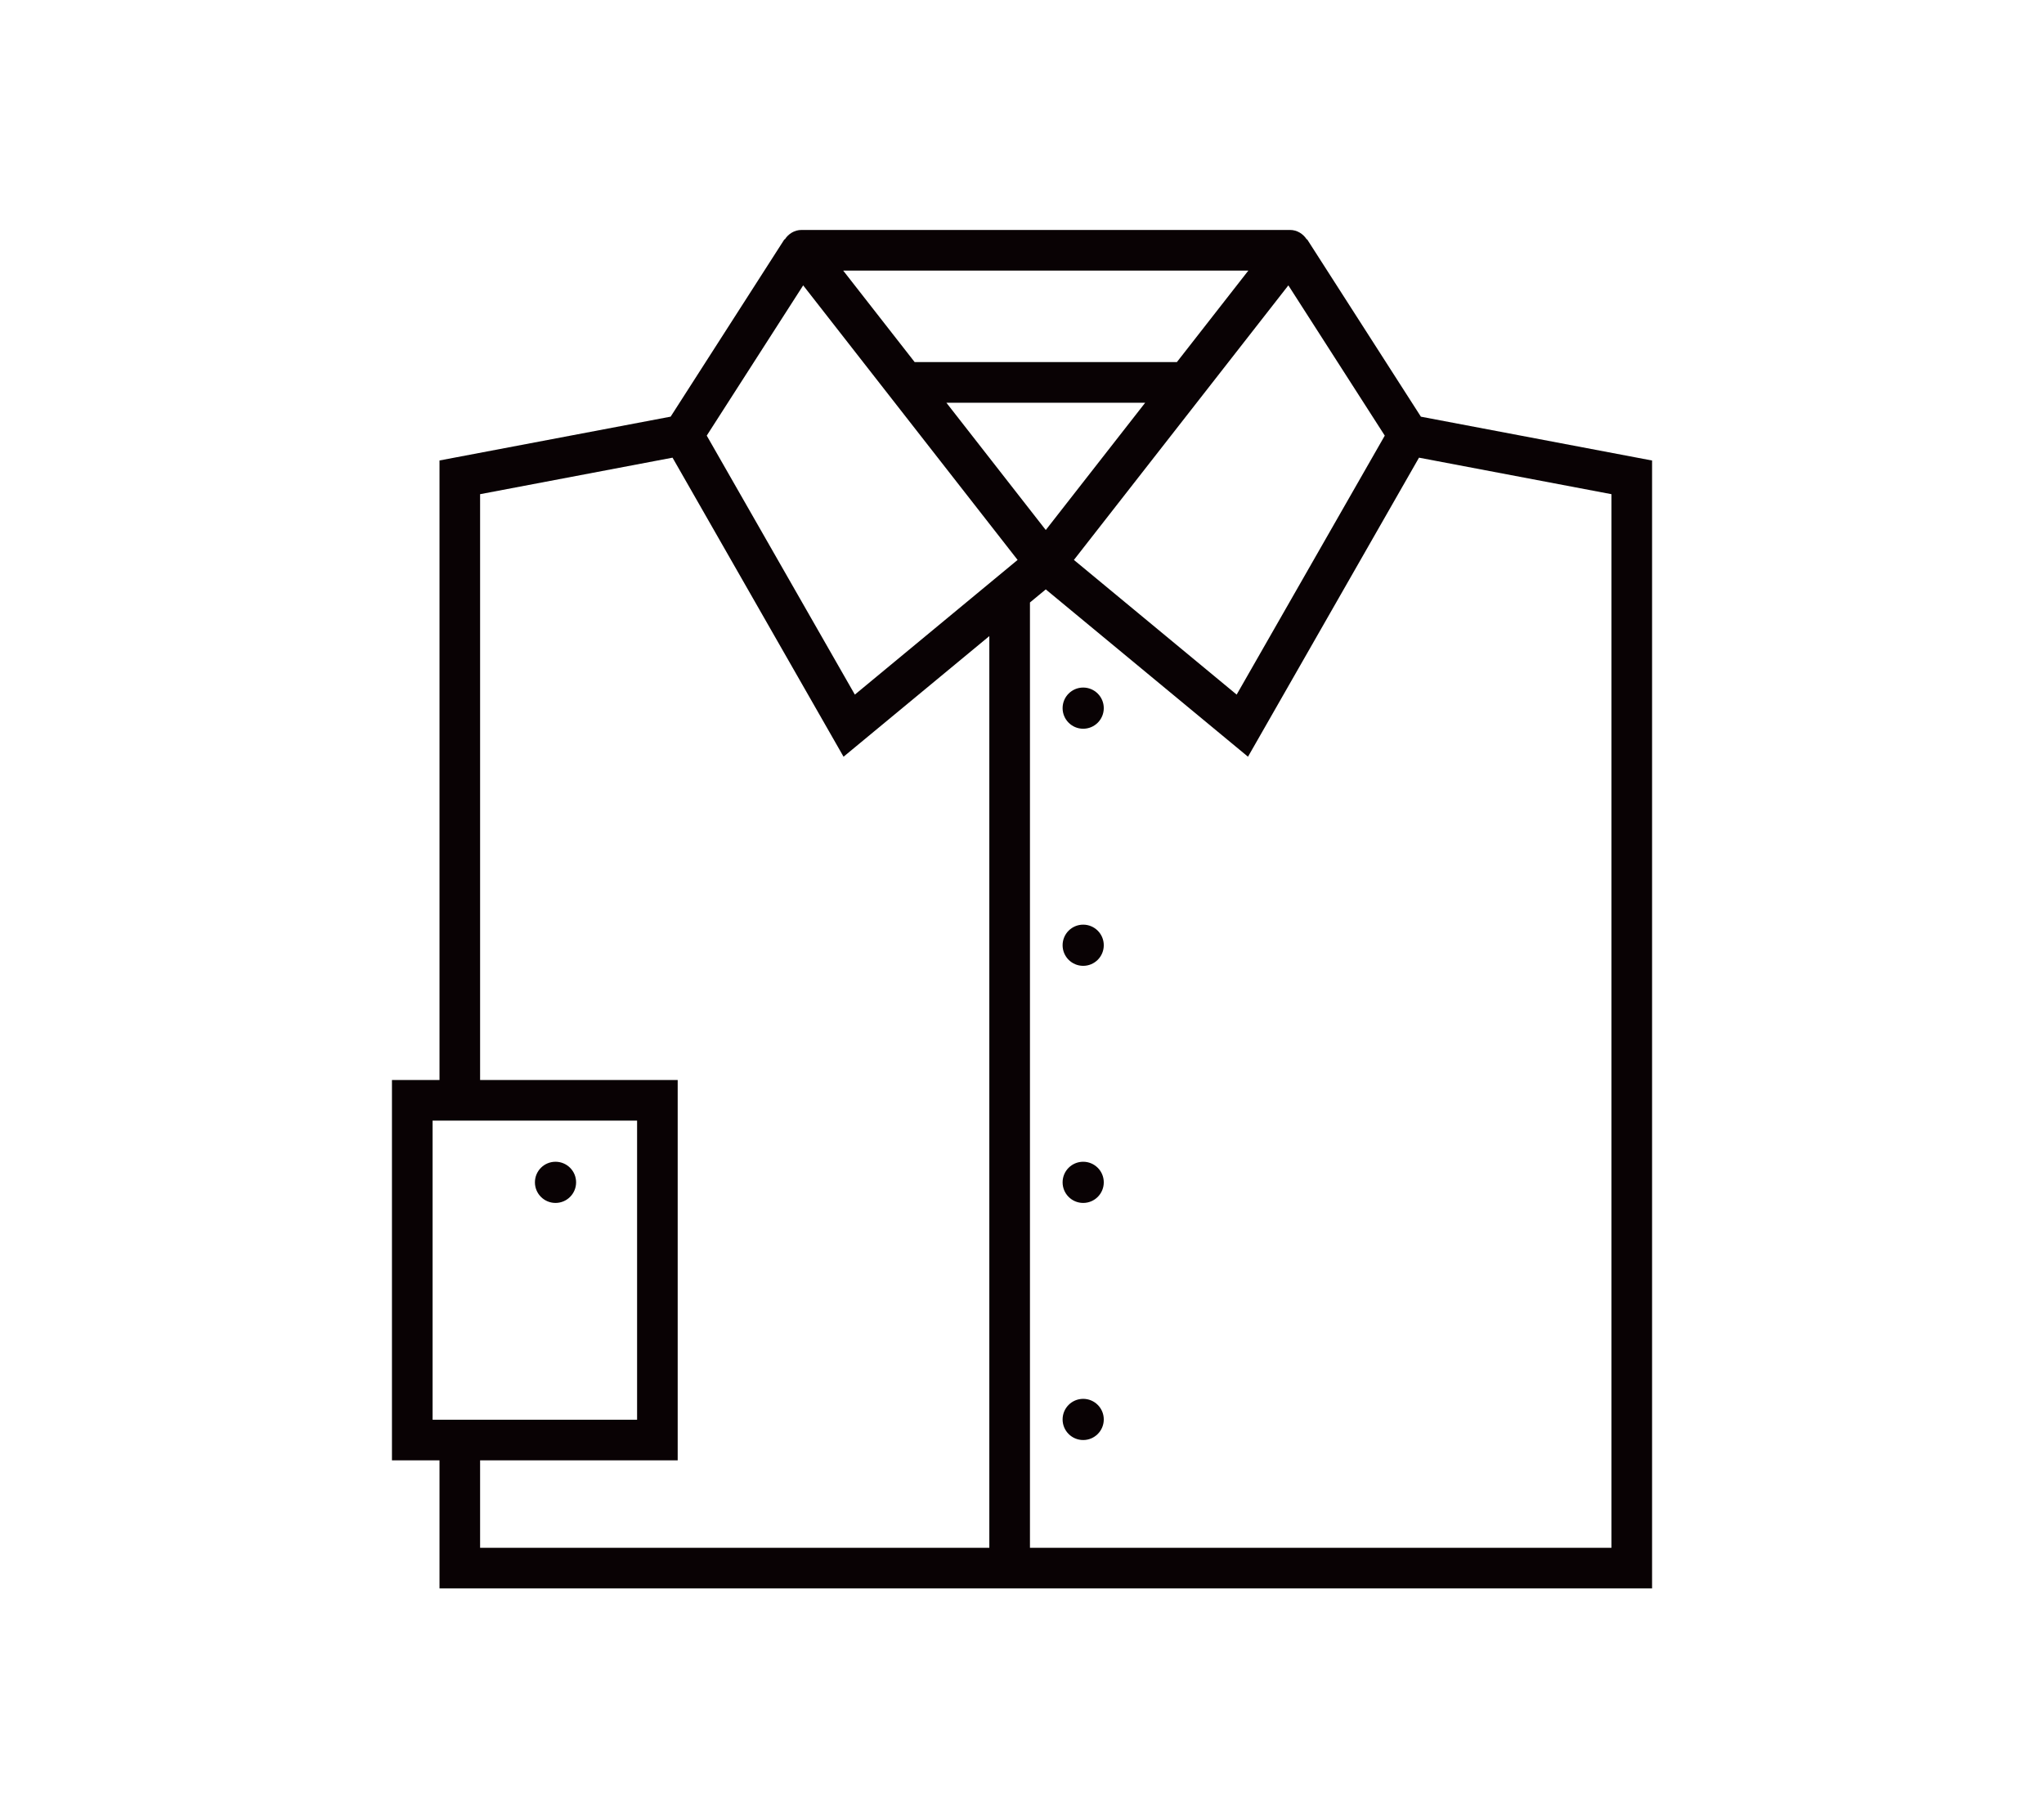 <?xml version="1.0" encoding="utf-8"?>
<!-- Generator: Adobe Illustrator 28.1.0, SVG Export Plug-In . SVG Version: 6.00 Build 0)  -->
<svg version="1.1" id="レイヤー_1" xmlns="http://www.w3.org/2000/svg" xmlns:xlink="http://www.w3.org/1999/xlink" x="0px"
	 y="0px" width="60.362px" height="53.685px" viewBox="0 0 60.362 53.685" style="enable-background:new 0 0 60.362 53.685;"
	 xml:space="preserve">
<style type="text/css">
	.st0{fill:#090204;}
</style>
<g>
	<path class="st0" d="M41.961,12.302L38.6,7.064L38.591,7.07c-0.107-0.165-0.284-0.281-0.496-0.281H23.671
		c-0.212,0-0.389,0.116-0.496,0.281l-0.009-0.006l-3.361,5.237l-6.826,1.294v18.29h-1.404v11.229h1.404v2.581v0.6v0.6h35.809v-0.6
		v-0.6V13.596L41.961,12.302z M30.883,15.648l-2.935-3.758h5.871L30.883,15.648z M34.755,10.69h-7.744L24.9,7.988h11.966
		L34.755,10.69z M38.047,8.425l2.847,4.436l-4.374,7.646l-4.806-3.976L38.047,8.425z M23.719,8.425l6.332,8.106l-4.806,3.976
		l-4.374-7.646L23.719,8.425z M12.775,33.085h6.039v8.831h-6.039V33.085z M14.178,43.115h5.835V31.886h-5.835V14.59l5.683-1.078
		l5.05,8.829l4.305-3.561v26.916H14.178V43.115z M30.416,45.696V17.787l0.467-0.386l5.972,4.94l5.05-8.829l5.683,1.078v31.106
		H30.416z"/>
	<path class="st0" d="M31.988,20.299c-0.336,0-0.608,0.272-0.608,0.608s0.272,0.608,0.608,0.608s0.608-0.272,0.608-0.608
		S32.323,20.299,31.988,20.299z"/>
	<path class="st0" d="M31.988,27.299c-0.336,0-0.608,0.272-0.608,0.608s0.272,0.608,0.608,0.608s0.608-0.272,0.608-0.608
		S32.323,27.299,31.988,27.299z"/>
	<path class="st0" d="M31.988,34.299c-0.336,0-0.608,0.272-0.608,0.608s0.272,0.608,0.608,0.608s0.608-0.272,0.608-0.608
		S32.323,34.299,31.988,34.299z"/>
	<path class="st0" d="M31.988,41.299c-0.336,0-0.608,0.272-0.608,0.608s0.272,0.608,0.608,0.608s0.608-0.272,0.608-0.608
		S32.323,41.299,31.988,41.299z"/>
	<path class="st0" d="M16.405,34.299c-0.336,0-0.608,0.272-0.608,0.608s0.272,0.608,0.608,0.608s0.608-0.272,0.608-0.608
		S16.741,34.299,16.405,34.299z"/>
</g>
</svg>
